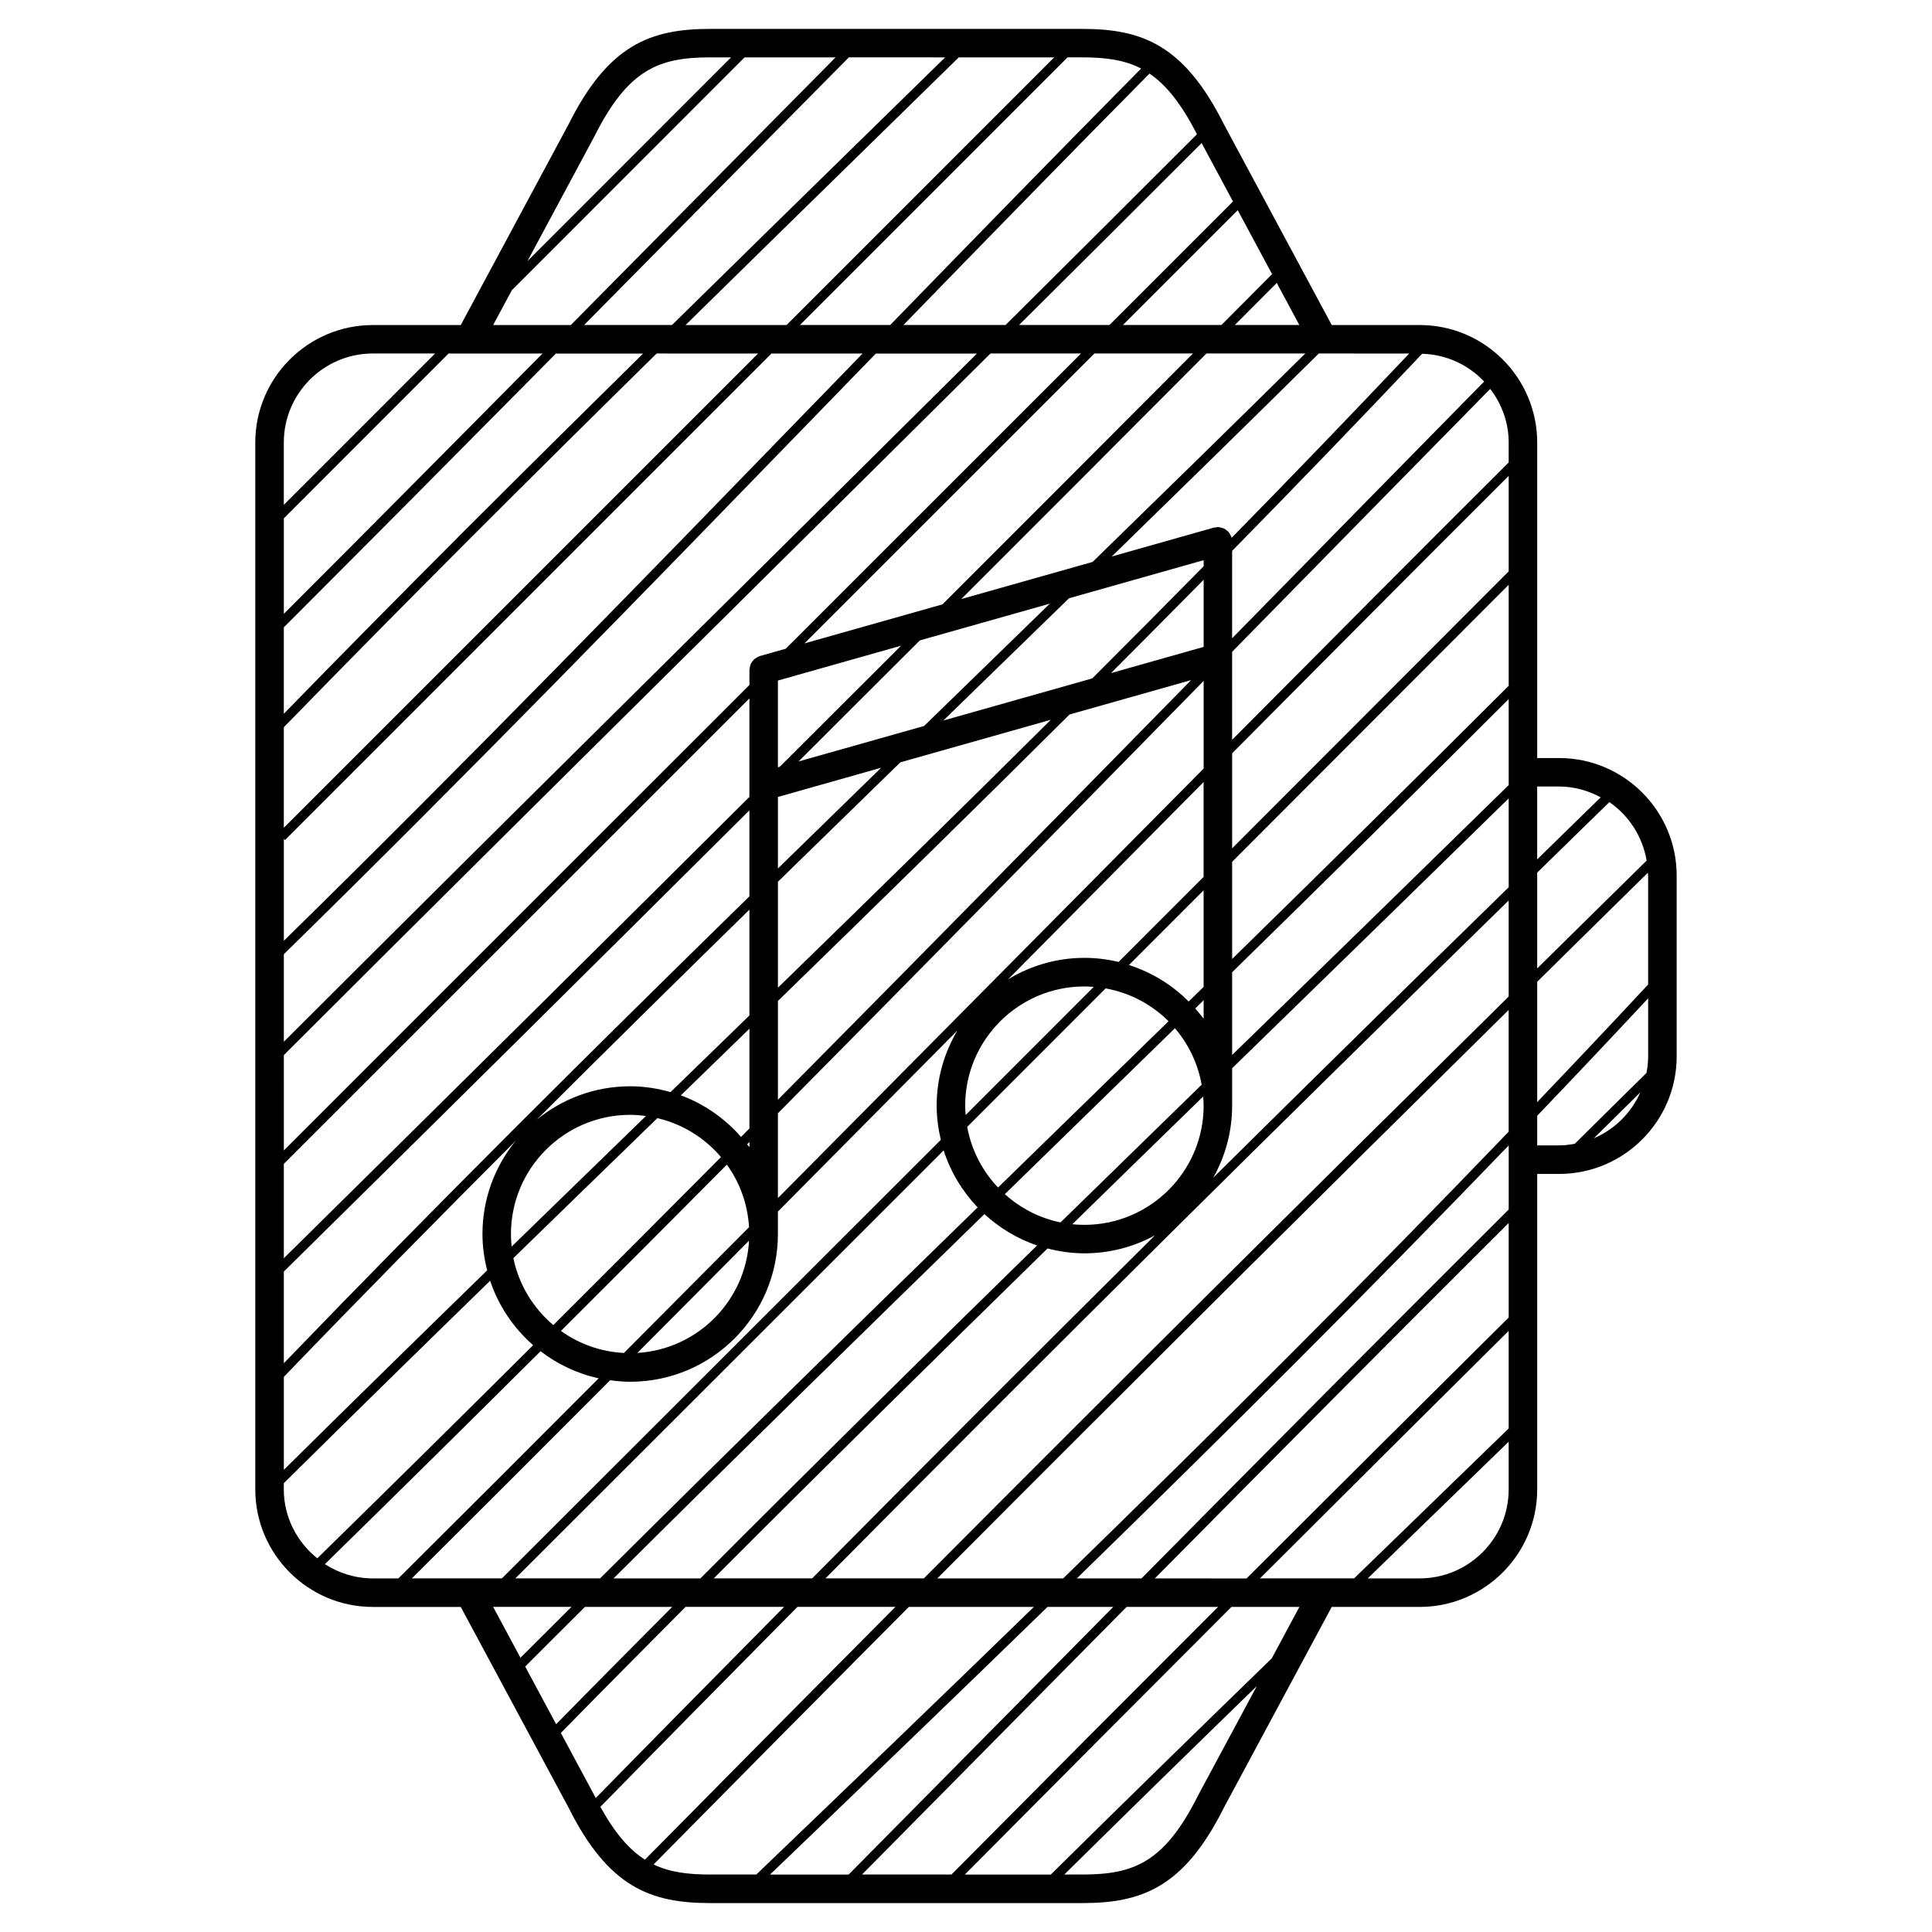 <?xml version="1.0" encoding="UTF-8"?>
<!-- Uploaded to: SVG Repo, www.svgrepo.com, Generator: SVG Repo Mixer Tools -->
<svg fill="#000000" width="800px" height="800px" version="1.1" viewBox="144 144 512 512" xmlns="http://www.w3.org/2000/svg">
 <path d="m557.18 344.89h-5.805v-83.598c0-17.18-13.969-31.156-31.156-31.156l-23.293 0.004-28.539-53.125c-10.602-21.207-21.809-25.355-37.594-25.355h-98.555c-15.785 0-26.992 4.152-37.551 25.262l-28.582 53.219h-23.297c-17.18 0-31.156 13.977-31.156 31.156l0.004 277.4c0 17.176 13.977 31.16 31.156 31.16h23.297l28.531 53.117c10.605 21.215 21.82 25.363 37.598 25.363h98.555c15.785 0 26.988-4.144 37.539-25.266l28.586-53.219h23.301c17.168 0 31.156-13.977 31.156-31.16v-83.59h5.805c17.168 0 31.156-13.969 31.156-31.16v-47.902c-0.004-17.18-13.988-31.152-31.156-31.152zm-76.141 238.58c-17.898 17.387-38.125 37.102-58.516 57.254l0.055 0.055-22.887-0.004c23.383-23.559 46.98-47.242 70.664-70.926h17.996zm-30.992-21.172c31.016-31.344 62.453-62.996 93.77-94.191v25.051c-23.137 22.945-46.332 46.031-69.465 69.148l-24.305-0.004zm93.77-97.754c-32.496 32.363-65.141 65.242-97.316 97.754h-17.129c39.477-38.477 77.398-76.258 114.45-114.75v17zm-104.79 105.3c-10.305 10.418-20.574 20.809-30.746 31.102-13.125 13.281-26.242 26.555-39.379 39.824h-20.828c25.227-24.191 49.652-47.707 73.535-70.926zm-13.27-7.551h-33.355c50.438-50.645 101.02-100.95 151.41-150.65v32.273c-38.176 39.73-77.285 78.664-118.06 118.38zm-119.16 0c32.695-32.5 65.766-64.844 98.289-96.547 3.981 3.672 8.711 6.531 13.949 8.309-29.773 29.125-59.641 58.574-89.219 88.238zm15.547 7.551c-10.289 10.352-20.582 20.703-30.758 31.09l-8.207-15.285c5.25-5.269 10.566-10.535 15.852-15.805zm77.641-132.83c0-17.426 14.172-31.594 31.594-31.594 0.832 0 1.652 0.059 2.469 0.121-11.309 11.32-22.605 22.621-33.938 33.953-0.062-0.824-0.125-1.645-0.125-2.481zm-90.438 65.539c-6.207-0.324-11.934-2.43-16.691-5.84 14.676-14.625 29.336-29.332 43.977-44.066 3.402 4.727 5.512 10.41 5.871 16.574-11.035 11.109-22.07 22.203-33.156 33.332zm33.156-29.758c-0.875 15.965-13.645 28.781-29.59 29.746 9.895-9.93 19.746-19.832 29.59-29.746zm-62.453 4.625c12.594-12.273 25.16-24.477 37.551-36.508 0.207-0.195 0.414-0.398 0.613-0.594 6.688 1.57 12.555 5.25 16.859 10.316-14.797 14.895-29.605 29.75-44.438 44.531-5.309-4.492-9.133-10.684-10.586-17.746zm-0.406-256.51c20.555-20.566 41.105-41.137 61.668-61.695h24.117c-15.055 15.195-30.098 30.406-45.137 45.621-8.281 8.375-16.629 16.82-25.027 25.305h-20.574zm8.141 16.781c-22.723 22.953-45.699 46.117-68.562 68.98v-25.305c14.547-14.566 29.102-29.113 43.656-43.676zm-68.57 72.555c24.035-24.031 48.23-48.422 72.109-72.547h23.102c-31.941 31.465-63.945 63.34-95.211 95.457zm125.68-72.555c-41.891 41.891-83.785 83.789-125.68 125.68v-26.637c32.41-33.332 65.652-66.418 98.797-99.051zm-19.211-7.551c16.609-16.328 33.191-32.57 49.578-48.598l22.816-22.328h25.285c-23.641 23.641-47.277 47.289-70.922 70.926zm-106.46 166.73c48.301-47.297 96.133-96.57 142.4-144.25 4.793-4.938 9.648-9.934 14.484-14.922h26.797c-22.117 21.973-44.184 43.836-65.863 65.32-38.672 38.309-78.613 77.883-117.82 117.05zm140.59-146.01c-45.691 47.09-92.906 95.719-140.59 142.46v-27.016l0.316 0.316c42.969-42.984 85.949-85.961 128.92-128.93h24.137c-4.262 4.398-8.551 8.812-12.781 13.172zm-140.59 172.75c39.766-39.746 80.332-79.93 119.59-118.82 22.27-22.062 44.945-44.531 67.672-67.109h23.996c-26.082 26.082-52.168 52.16-78.258 78.238l-6.863 1.941c-0.082 0.02-0.133 0.082-0.211 0.105-0.25 0.086-0.465 0.215-0.691 0.352-0.203 0.121-0.398 0.23-0.57 0.387-0.18 0.16-0.316 0.352-0.465 0.543-0.145 0.191-0.297 0.379-0.402 0.594-0.102 0.207-0.152 0.43-0.215 0.656-0.07 0.25-0.137 0.5-0.152 0.762-0.004 0.082-0.047 0.145-0.047 0.227v4.039c-41.133 41.117-82.242 82.246-123.38 123.35zm240.93-185.93c-22.086 22.172-44.211 44.332-66.391 66.488l-36.582 10.344c25.613-25.609 51.238-51.219 76.852-76.832zm-18.566-7.551c10.141-10.141 20.289-20.273 30.426-30.422l9.105 16.949c-4.465 4.488-8.957 8.984-13.426 13.473zm21.395 63.93c-9.805 9.957-19.648 19.859-29.527 29.73l-39.465 11.16c2.832-2.75 5.68-5.523 8.5-8.266 8.207-7.981 16.488-16.043 24.816-24.141l35.676-10.086zm-122.6 151.24c-4.289-4.902-9.738-8.73-15.949-11.023 6.047-5.871 12.098-11.742 18.172-17.652v26.434c-0.742 0.746-1.484 1.496-2.223 2.242zm2.219 1.34v1.367c-0.191-0.262-0.418-0.492-0.613-0.746 0.203-0.211 0.41-0.414 0.613-0.621zm-31.594-14.762c-9.391 0-18.016 3.332-24.773 8.863 18.73-18.695 37.562-37.258 56.367-55.664v28.035c-6.992 6.801-13.957 13.559-20.906 20.309-3.406-0.969-6.973-1.543-10.688-1.543zm71.594-85.852 39.875-11.273c-24.078 23.93-48.266 47.59-72.316 71v-28.078c10.844-10.602 21.664-21.156 32.441-31.648zm-32.441 28.125v-18.949l27.352-7.738c-9.094 8.852-18.219 17.758-27.352 26.688zm0 35.113c25.703-25.008 51.566-50.32 77.285-75.918l32.215-9.109c-36.098 36.805-72.68 74.066-109.5 111.21zm88.258-86.879c8.219-8.219 16.398-16.465 24.562-24.742v17.793zm-37.684 2.492c-3.93 3.824-7.891 7.672-11.836 11.512l-33.277 9.41c10.723-10.68 21.426-21.387 32.145-32.082l34.449-9.742c-7.199 7.008-14.375 13.984-21.48 20.902zm-50.578 22.469v-22.992l32.633-9.23c-10.715 10.695-21.422 21.406-32.145 32.082zm48.582-44.582c21.711-21.688 43.359-43.379 64.977-65.082h26.203c-18.676 18.445-37.57 36.93-56.359 55.234zm-179.52 149.67c41.141-41.102 82.25-82.23 123.38-123.35v26.117c-41.215 41.023-82.414 81.844-123.38 122.25zm123.38-93.684v22.793c-41.449 40.578-83.082 81.906-123.38 123.73v-24.285c40.965-40.391 82.168-81.215 123.38-122.23zm-123.38 150.14c20.191-20.984 40.75-41.848 61.445-62.559-5.496 6.746-8.805 15.34-8.805 24.695 0 3.324 0.465 6.543 1.25 9.629-18 17.543-36.051 35.215-53.883 52.871v-24.637zm60.191-37.848c0-17.426 14.172-31.594 31.594-31.594 1.422 0 2.805 0.125 4.176 0.312-11.75 11.406-23.652 22.973-35.59 34.598-0.117-1.094-0.18-2.203-0.18-3.316zm70.75-32.012c37.941-38.273 75.637-76.676 112.82-114.58v23.23c-19.367 19.512-38.641 38.965-57.617 58.129-18.203 18.379-36.664 37.016-55.207 55.703v-22.48zm108.85-29.613c-4.379-4.398-9.773-7.742-15.82-9.672 6.602-6.602 13.195-13.203 19.785-19.801v25.59c-1.324 1.293-2.644 2.59-3.965 3.883zm3.969-0.352v4.906c-0.695-0.945-1.461-1.832-2.231-2.719 0.738-0.734 1.488-1.465 2.231-2.188zm-7.606 7.43c3.582 4.188 6.074 9.316 7.082 14.965-12.434 12.105-24.879 24.25-37.406 36.496-5.602-1.145-10.652-3.805-14.75-7.492 2.699-2.629 5.441-5.309 8.133-7.93 12.215-11.906 24.559-23.938 36.941-36.039zm7.484 18.098c0.066 0.797 0.121 1.594 0.121 2.414 0 17.418-14.172 31.594-31.594 31.594-1.082 0-2.156-0.055-3.215-0.16 11.617-11.367 23.152-22.609 34.688-33.848zm7.676 2.402v-9.891c2.91-2.836 5.871-5.727 8.777-8.555 21.523-20.965 43.039-41.941 64.512-62.965v23.555c-26.184 25.551-52.281 51.207-78.297 76.965 3.18-5.656 5.008-12.172 5.008-19.109zm73.289-84.934c-22.051 21.602-44.152 43.145-66.266 64.68-2.324 2.262-4.691 4.574-7.023 6.84v-21.922c24.496-23.977 49.055-48.168 73.289-72.383zm0-26.328c-24.219 24.215-48.781 48.418-73.289 72.41v-25.754c24.516-24.547 48.965-49.027 73.289-73.406zm-73.289 43.086v-25.184c24.363-24.539 48.875-49.152 73.289-73.512v25.293c-24.324 24.379-48.77 48.859-73.289 73.402zm-7.555 7.562c-7.5 7.508-15.012 15.023-22.531 22.547-2.91-0.695-5.945-1.082-9.07-1.082-7.406 0-14.312 2.102-20.223 5.691 17.098-17.266 34.41-34.742 51.816-52.281v25.125zm-25.973 29.559c6.438 1.16 12.219 4.258 16.676 8.699-12.41 12.113-24.766 24.168-37 36.086-2.711 2.641-5.473 5.336-8.188 7.984-4.144-4.367-7.055-9.91-8.172-16.07 12.242-12.25 24.457-24.473 36.684-36.699zm-33.922 58.039c-33.105 32.273-66.781 65.207-100.05 98.309h-22.449c37.781-37.719 75.664-75.578 113.5-113.42 1.824 5.723 4.949 10.863 9 15.109zm18.523 10.883c3.129 0.805 6.394 1.285 9.77 1.285 6.766 0 13.133-1.727 18.695-4.758-30.484 30.258-60.793 60.566-90.832 90.898h-26.078c29.328-29.391 58.945-58.559 88.445-87.426zm122.21-92.207v25.441c-51.57 50.855-103.36 102.36-154.98 154.19h-26.066c59.551-60.105 120.15-120.18 181.04-179.63zm7.559 21.527c9.773-9.633 19.574-19.32 29.328-28.898 0.004 0.258 0.074 0.492 0.074 0.75v28.875c-9.754 10.473-19.555 20.848-29.402 31.16zm29.004-32.113c-9.648 9.465-19.336 19.055-29.004 28.574v-25.383c6.383-6.223 12.734-12.488 19.125-18.688 5.152 3.547 8.781 9.094 9.879 15.496zm-23.199-19.633c4.004 0 7.723 1.098 11.027 2.863-5.621 5.461-11.219 10.977-16.836 16.453v-19.316zm-13.363-85.875c-24.406 24.344-48.918 48.961-73.289 73.5v-23.316c1.438-1.465 2.883-2.941 4.316-4.402 21.422-21.844 42.777-43.613 64.086-65.277 3.023 3.965 4.887 8.855 4.887 14.219zm-6.5-21.445c-21.367 21.723-42.785 43.559-64.27 65.461-0.836 0.852-1.684 1.715-2.519 2.57v-23.148c16.973-17.289 33.781-34.707 50.344-52.238 6.477 0.168 12.289 2.957 16.445 7.356zm-19.855-7.434c-15.508 16.391-31.207 32.684-47.07 48.855 0-0.039 0.004-0.082-0.004-0.117-0.031-0.082-0.086-0.133-0.105-0.211-0.09-0.25-0.215-0.469-0.352-0.691-0.117-0.203-0.23-0.398-0.383-0.57-0.156-0.18-0.352-0.316-0.551-0.465-0.188-0.145-0.367-0.293-0.586-0.398-0.207-0.105-0.434-0.156-0.66-0.215-0.25-0.07-0.5-0.137-0.75-0.152-0.086-0.004-0.145-0.047-0.238-0.047-0.18 0-0.332 0.082-0.523 0.105-0.168 0.023-0.332-0.012-0.516 0.039l-27.09 7.664c18.305-17.844 36.699-35.848 54.863-53.797l23.965 0.008zm-46.223-7.551c3.699-3.715 7.426-7.438 11.117-11.148l5.984 11.148zm-0.48-32.734c-10.906 10.918-21.828 21.82-32.742 32.738h-23.957c16.172-16.07 32.336-32.172 48.387-48.219zm-9.555-17.812c-16.82 16.82-33.77 33.699-50.715 50.547h-27.066c21.523-22.148 43.414-44.598 65.207-66.629 4.441 3.004 8.426 7.984 12.574 16.082zm-14.793-17.418c-22.238 22.488-44.562 45.383-66.492 67.965h-23.914c23.637-23.641 47.277-47.289 70.918-70.926h3.875c6.129 0 11.137 0.645 15.613 2.961zm-51.938-2.961-20.977 20.523c-16.988 16.617-34.18 33.465-51.41 50.402h-23.293c7.801-7.883 15.578-15.75 23.277-23.543 15.625-15.801 31.25-31.598 46.891-47.383zm-93.074 21.18c9.008-18.012 17.121-21.18 30.84-21.18h5.508c-17.996 17.992-35.98 35.996-53.969 54zm-58.586 57.297h16.496c-13.359 13.371-26.73 26.738-40.094 40.113v-16.516c-0.004-13.012 10.582-23.598 23.598-23.598zm-23.602 301v-1.613c18.082-17.906 36.406-35.848 54.68-53.656 2.231 6.672 6.211 12.535 11.402 17.074-19.078 18.988-38.164 37.852-57.211 56.488-5.367-4.332-8.871-10.875-8.871-18.293zm10.891 19.832c19.027-18.617 38.098-37.465 57.152-56.426 4.481 3.438 9.699 5.941 15.402 7.18-17.688 17.738-35.395 35.449-53.078 53.027h-6.766c-4.688-0.004-9.035-1.414-12.711-3.781zm23.047 3.777c17.512-17.418 35.035-34.949 52.547-52.512 1.738 0.238 3.5 0.402 5.305 0.402 21.59 0 39.152-17.562 39.152-39.152v-5.949c15.965-16.086 31.836-32.094 47.566-47.977-3.465 5.84-5.492 12.625-5.492 19.895 0 3.125 0.406 6.152 1.102 9.07-38.777 38.777-77.602 77.57-116.32 116.22zm42.301 7.551c-4.508 4.5-9.039 8.988-13.523 13.48l-7.238-13.48zm-2.82 33.414c10.934-11.164 21.996-22.289 33.059-33.414h26.105c-16.707 16.898-33.398 33.785-49.918 50.652-0.176-0.336-0.348-0.648-0.523-1.004zm10.477 19.574c17.281-17.637 34.738-35.316 52.227-52.992h25.965c-22.188 22.305-44.32 44.637-66.383 66.992-4.184-2.664-7.949-7.019-11.809-14zm14.098 15.27c22.48-22.773 45.039-45.535 67.652-68.258h33.141c-23.891 23.211-48.305 46.707-73.547 70.91l0.016 0.016h-12.234c-5.859 0-10.695-0.586-15.027-2.668zm55.242 2.668c12.543-12.68 25.086-25.367 37.625-38.059 10.75-10.879 21.598-21.855 32.496-32.867h24.234c-23.684 23.684-47.289 47.375-70.652 70.926zm89.176-21.18c-8.992 18.012-17.109 21.18-30.828 21.18h-4.742c17.66-17.434 35.129-34.496 51.035-49.957zm16.297-57.297c21.945-21.93 43.949-43.82 65.898-65.598v25.859c-9.977 9.691-19.961 19.375-29.945 29.055l-11.023 10.68zm42.301 0h-13.75l9.148-8.871c9.402-9.113 18.801-18.234 28.199-27.352v12.621c0 13.012-10.59 23.602-23.598 23.602zm31.156-114.75v-7.848c9.848-10.297 19.648-20.668 29.402-31.121v15.359c0 1.512-0.172 2.984-0.449 4.414-6.34 6.254-12.68 12.5-19 18.777-1.355 0.242-2.731 0.418-4.152 0.418zm15.008-1.875c4.106-4.07 8.223-8.125 12.332-12.188-2.422 5.457-6.832 9.848-12.332 12.188z"/>
</svg>